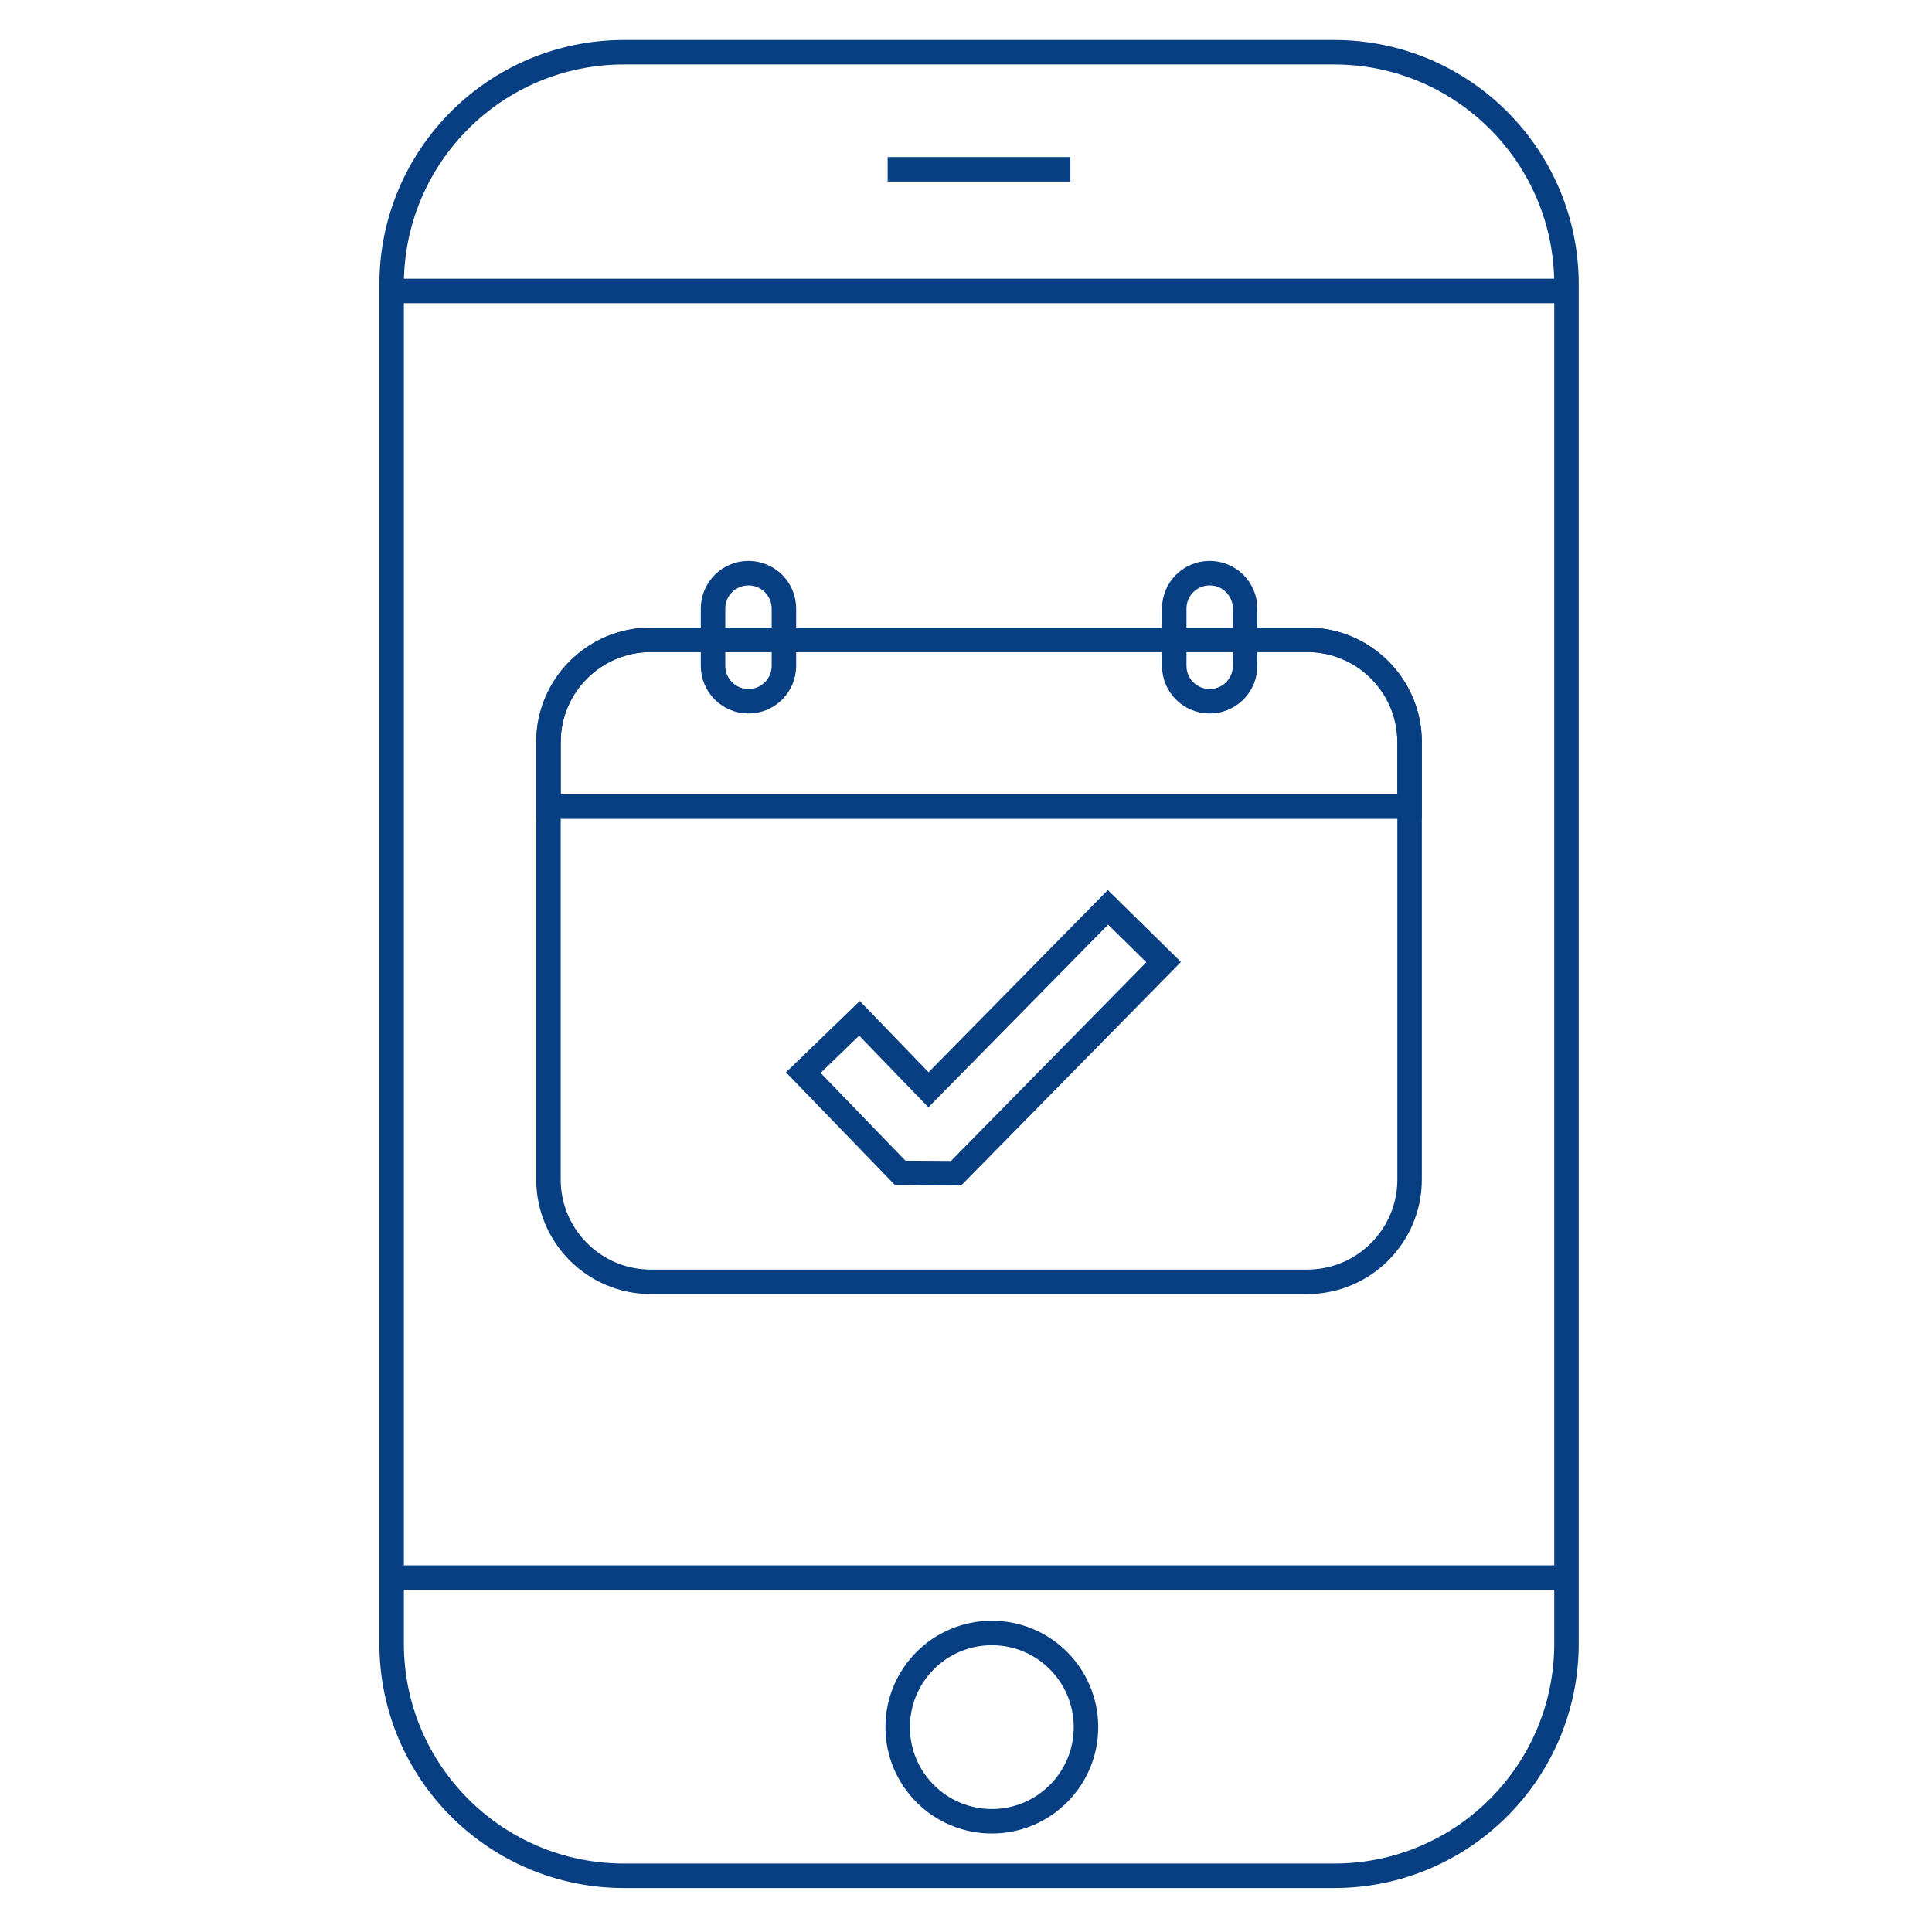 <svg width="74" height="74" viewBox="0 0 74 74" fill="none" xmlns="http://www.w3.org/2000/svg">
<path d="M51.104 2H23.896C18.983 2 15 5.983 15 10.896V62.951C15 67.864 18.983 71.847 23.896 71.847H51.104C56.017 71.847 60 67.864 60 62.951V10.896C60 5.983 56.017 2 51.104 2Z" stroke="#083F83" stroke-width="0.938" stroke-miterlimit="10"/>
<path d="M15.11 11.144H59.884" stroke="#083F83" stroke-width="0.938" stroke-miterlimit="10"/>
<path d="M15.11 60.425H59.884" stroke="#083F83" stroke-width="0.938" stroke-miterlimit="10"/>
<path d="M33.999 6.484H40.998" stroke="#083F83" stroke-width="0.938" stroke-miterlimit="10"/>
<path d="M50.069 24.506H24.928C22.763 24.506 21.007 26.262 21.007 28.427V45.175C21.007 47.341 22.763 49.097 24.928 49.097H50.069C52.235 49.097 53.991 47.341 53.991 45.175V28.427C53.991 26.262 52.235 24.506 50.069 24.506Z" stroke="#083F83" stroke-width="0.938" stroke-miterlimit="10"/>
<path d="M53.991 30.895V28.427C53.991 26.262 52.234 24.506 50.069 24.506H24.928C22.763 24.506 21.007 26.262 21.007 28.427V30.895H53.991Z" stroke="#083F83" stroke-width="0.938" stroke-miterlimit="10"/>
<path d="M28.671 21.953H28.666C27.918 21.953 27.311 22.56 27.311 23.309V25.504C27.311 26.252 27.918 26.859 28.666 26.859H28.671C29.419 26.859 30.026 26.252 30.026 25.504V23.309C30.026 22.56 29.419 21.953 28.671 21.953Z" stroke="#083F83" stroke-width="0.938" stroke-miterlimit="10"/>
<path d="M46.336 21.953H46.331C45.583 21.953 44.976 22.56 44.976 23.309V25.504C44.976 26.252 45.583 26.859 46.331 26.859H46.336C47.084 26.859 47.691 26.252 47.691 25.504V23.309C47.691 22.56 47.084 21.953 46.336 21.953Z" stroke="#083F83" stroke-width="0.938" stroke-miterlimit="10"/>
<path d="M36.62 44.937L34.48 44.924L30.768 41.084L32.92 39.004L35.563 41.74L42.438 34.754L44.57 36.851L36.62 44.937Z" stroke="#083F83" stroke-width="0.938" stroke-miterlimit="10"/>
<path d="M37.989 69.759C39.981 69.759 41.595 68.145 41.595 66.153C41.595 64.161 39.981 62.547 37.989 62.547C35.997 62.547 34.383 64.161 34.383 66.153C34.383 68.145 35.997 69.759 37.989 69.759Z" stroke="#083F83" stroke-width="0.938" stroke-miterlimit="10"/>
</svg>
